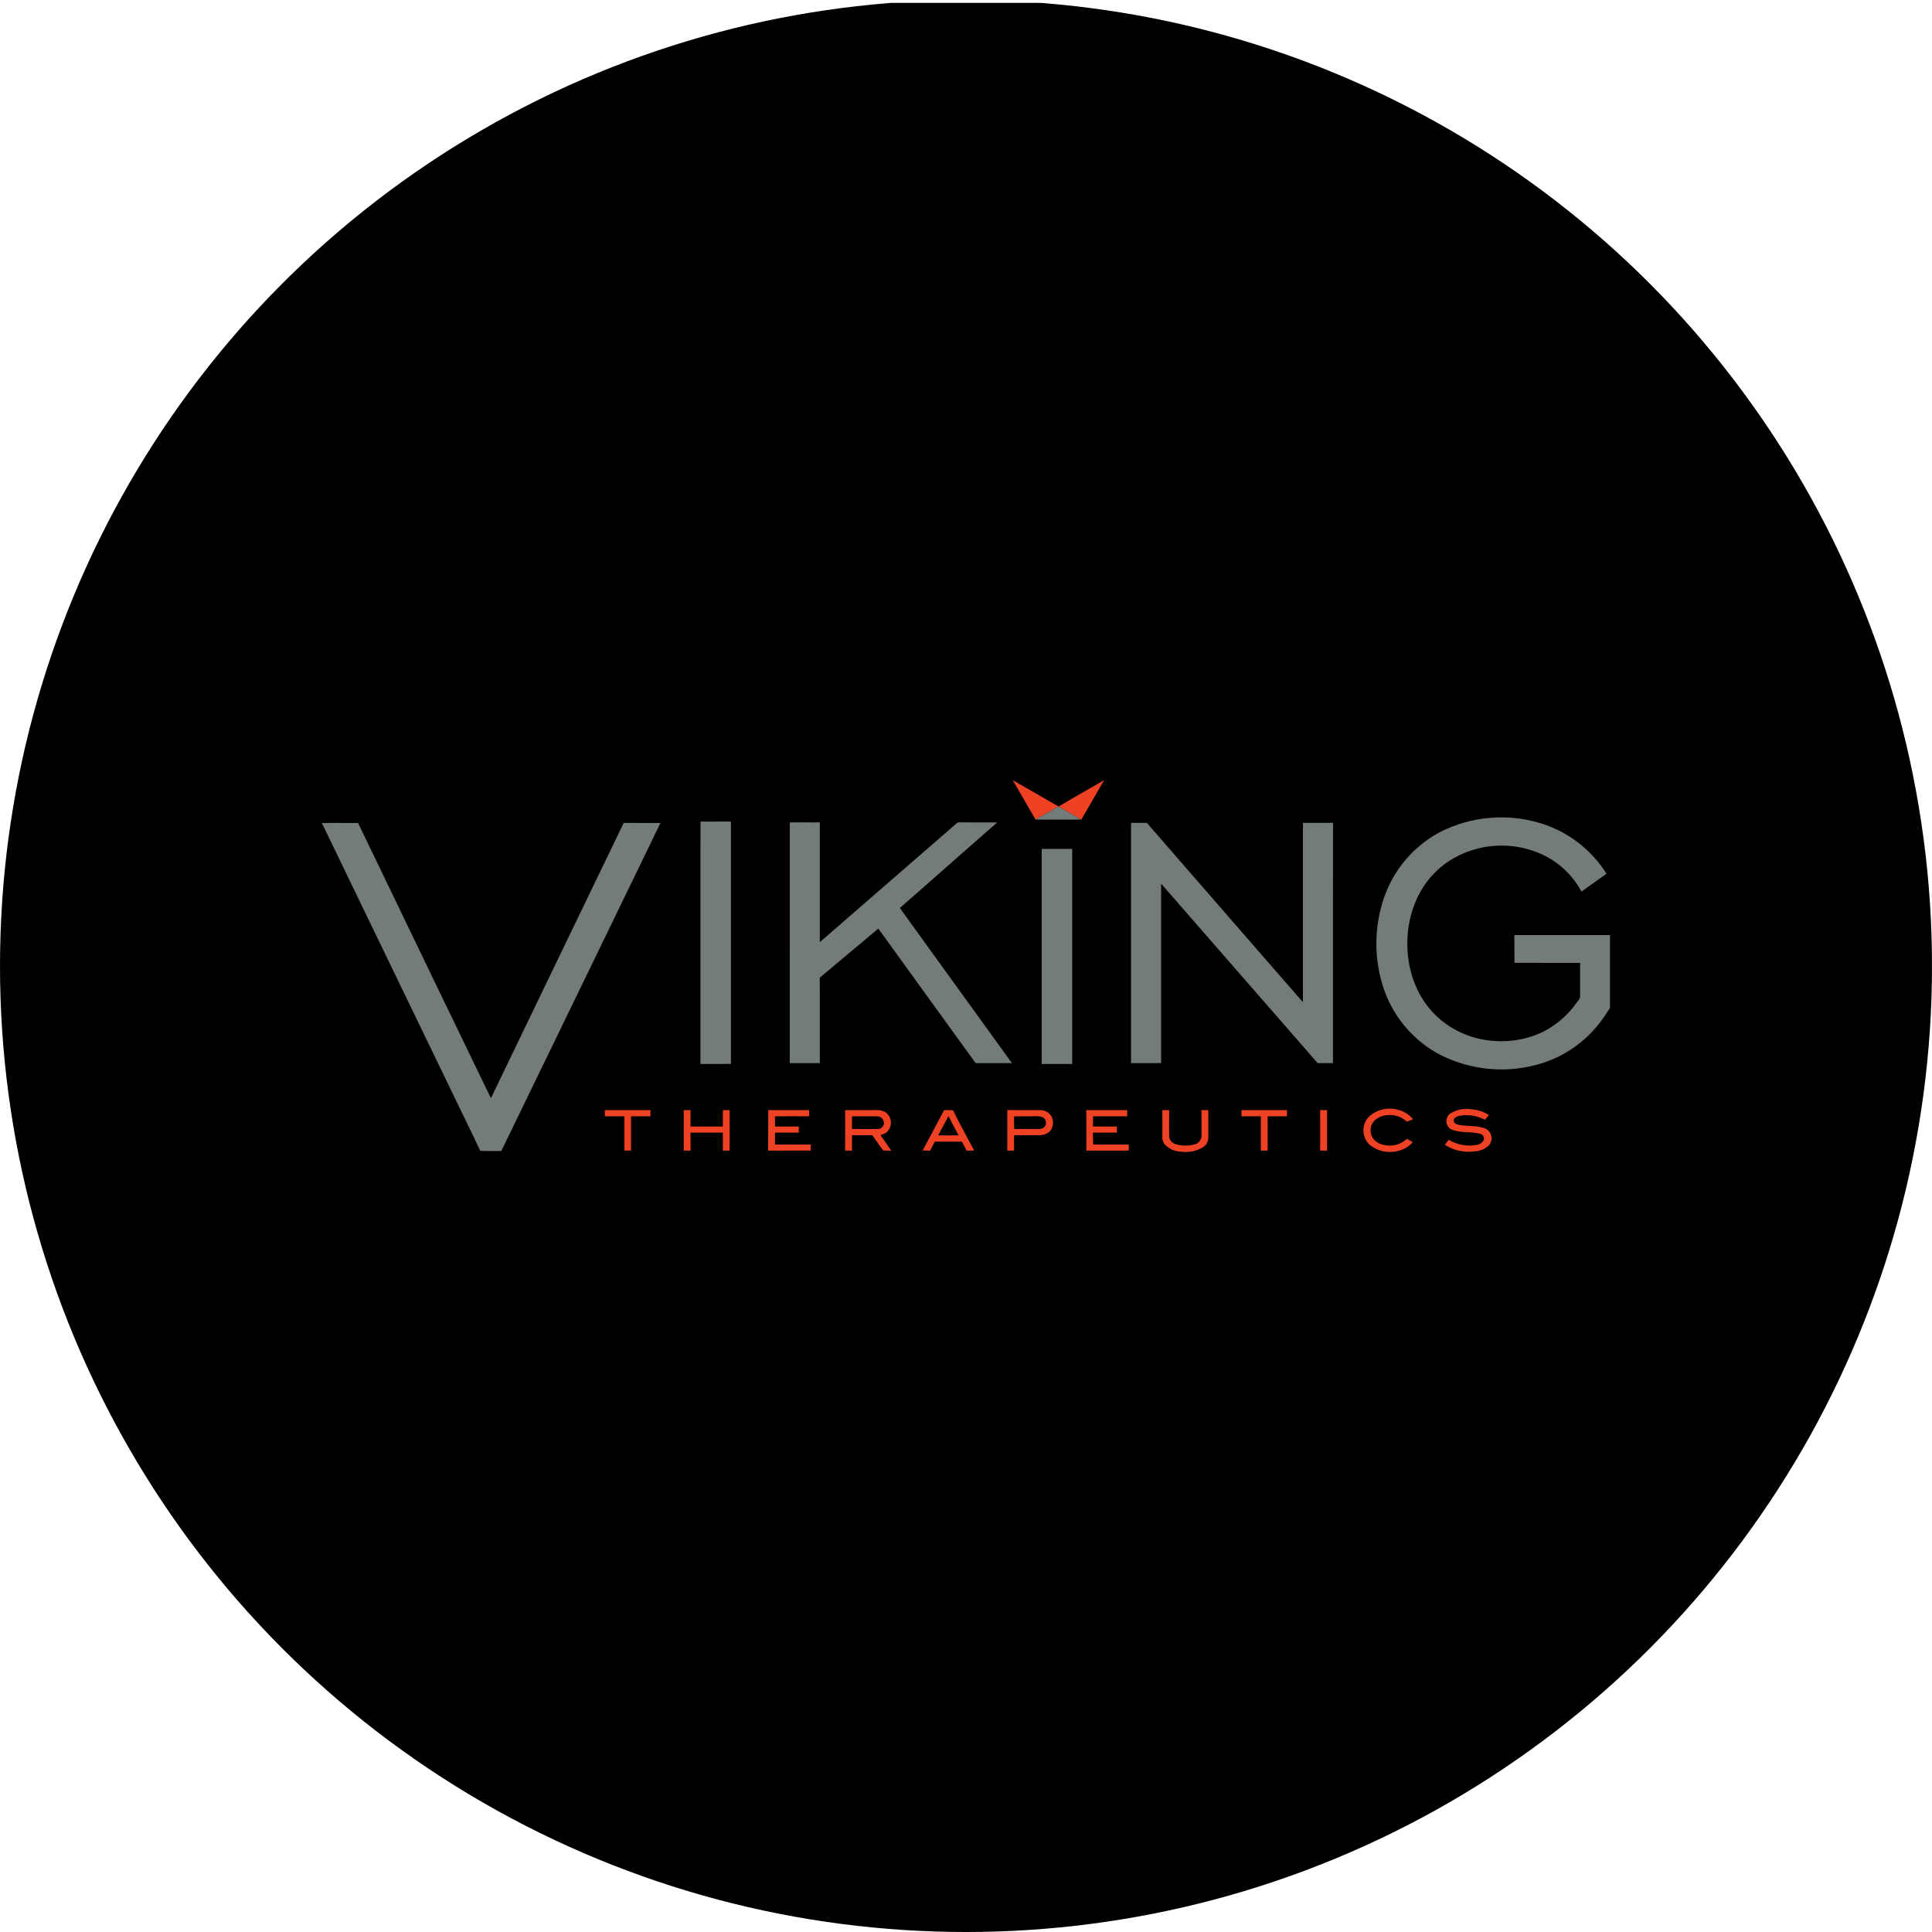 <?xml version='1.0' encoding='utf-8'?>
<svg xmlns="http://www.w3.org/2000/svg" viewBox="0 0 300 300" width="300" height="300">
  <defs><clipPath id="bz_circular_clip"><circle cx="150.0" cy="150.0" r="150.0" /></clipPath></defs><g clip-path="url(#bz_circular_clip)"><rect x="-0.01" y="0.449" width="300" height="300" />
  <g>
    <g>
      <path d="M157.264,121.148c2.361,1.342,4.71,2.723,7.084,4.064-1.161.71-2.361,1.368-3.548,2.052C159.626,125.225,158.439,123.187,157.264,121.148Z" fill="#ef4225" />
      <path d="M164.387,125.238c2.336-1.407,4.71-2.736,7.058-4.09-1.174,2.052-2.374,4.09-3.548,6.142l-.039-.026C166.723,126.555,165.536,125.935,164.387,125.238Z" fill="#ef4225" />
      <path d="M212.49,173.471a4.803,4.803,0,0,1,4.761-1.097,4.348,4.348,0,0,1,2.168,1.432q-.49.194-.981.361a3.837,3.837,0,0,0-3.51-.929,2.857,2.857,0,0,0-1.69.994,2.217,2.217,0,0,0-.194,2.258,2.502,2.502,0,0,0,1.755,1.264,3.857,3.857,0,0,0,3.652-.916q.465.258.916.516a4.235,4.235,0,0,1-2.207,1.342,5.008,5.008,0,0,1-4.49-.942,3.085,3.085,0,0,1-.181-4.284Zm12.658-.529a4.702,4.702,0,0,1,3.252-.697,6.016,6.016,0,0,1,2.8.89c-.206.258-.413.503-.632.748a5.957,5.957,0,0,0-4.039-.594c-.361.09-.839.323-.787.761.026.413.477.542.8.619,1.2.219,2.439.09,3.6.426a1.665,1.665,0,0,1,1.019,2.787,3.428,3.428,0,0,1-2.207.903,6.817,6.817,0,0,1-4.593-1.019q.31-.387.594-.787a6.155,6.155,0,0,0,4.387.787,1.361,1.361,0,0,0,1.058-.774.752.752,0,0,0-.555-.929c-1.471-.4-3.071-.09-4.503-.697a1.468,1.468,0,0,1-.194-2.426Zm-131.226-.568c2.361.013,4.723,0,7.084,0v.968q-1.51-.013-3.019,0v5.316H96.955v-5.316q-1.522-.013-3.032,0Zm12.245,0q.529.013,1.045,0c.026.852.013,1.703.013,2.555h5.019c0-.852-.013-1.703.013-2.555q.516.013,1.045,0c-.013,2.09,0,4.194-.013,6.297q-.516-.013-1.045,0c-.013-.942.013-1.871,0-2.8h-5.019c0,.929.013,1.871,0,2.8q-.529-.013-1.058,0Zm40.439,0a8.395,8.395,0,0,1,1.394.052c1.019,2.103,2.181,4.155,3.264,6.232-.387,0-.761,0-1.148.013-.271-.452-.503-.916-.736-1.393-1.406-.013-2.826-.013-4.232,0-.232.465-.477.929-.71,1.393q-.594-.013-1.174-.013c1.123-2.09,2.219-4.194,3.342-6.284Zm-.929,3.922c1.058.026,2.116.013,3.174,0-.529-.994-1.058-1.974-1.561-2.981C146.736,174.296,146.219,175.303,145.677,176.296Zm10.736-3.935c1.69.039,3.381,0,5.071.026a1.966,1.966,0,0,1,1.819,1.032,2.084,2.084,0,0,1-.323,2.297,2.5,2.5,0,0,1-1.781.555c-1.226,0-2.465.013-3.703,0-.077.8,0,1.6-.039,2.4q-.529-.013-1.045,0Zm1.071.981c-.065.658.013,1.316,0,1.974h3.574a1.855,1.855,0,0,0,.955-.168,1.008,1.008,0,0,0-.039-1.639,2.419,2.419,0,0,0-1.045-.181c-1.148.013-2.297,0-3.445.013Zm29.084-.968h1.058V176.58a1.778,1.778,0,0,1-.774,1.523,5.171,5.171,0,0,1-3.497.723,3.533,3.533,0,0,1-2.555-1.2,1.952,1.952,0,0,1-.31-1.316c.013-1.316,0-2.632,0-3.936q.529.013,1.058,0c0,1.368-.013,2.723,0,4.09a1.396,1.396,0,0,0,1.097,1.226,5.352,5.352,0,0,0,2.671.052,1.451,1.451,0,0,0,1.252-1.29c.013-1.355-.013-2.723,0-4.077Zm6.207,0q3.535.013,7.058,0v.968c-.994,0-2-.013-2.994,0,0,1.781.013,3.548,0,5.329q-.542-.013-1.058,0v-5.329c-1.006-.013-2.013,0-3.006,0Q192.761,172.851,192.774,172.374Zm12.219,0q.542.013,1.071,0,.013,3.148,0,6.297-.529-.013-1.071-.013.013-3.135,0-6.284Zm-85.703,0q3.174.013,6.348,0,.013.477,0,.968-2.652-.019-5.303,0,0,.787.013,1.587h3.69q-.013.465,0,.942h-3.69q-.013.916-.013,1.845c1.845.013,3.703,0,5.548,0v.942c-2.194,0-4.4,0-6.606.013q.013-3.148.013-6.297Zm11.935.013c1.587-.013,3.174,0,4.774-.013a2.84,2.84,0,0,1,1.484.323,1.984,1.984,0,0,1,.013,3.252,3.848,3.848,0,0,1-.787.31c.594.787,1.11,1.613,1.69,2.4a8.268,8.268,0,0,1-1.264-.026c-.594-.761-1.11-1.574-1.69-2.361-1.045,0-2.09.013-3.148,0,0,.8.013,1.6,0,2.4q-.542-.013-1.071-.013C131.226,176.567,131.252,174.477,131.226,172.387Zm1.071.955v1.974c1.368-.013,2.723.026,4.09-.013a.922.922,0,0,0,.839-1.135,1.032,1.032,0,0,0-1.097-.826C134.852,173.329,133.574,173.342,132.297,173.342Zm36.387-.968q3.174.013,6.348,0-.013.477,0,.968c-1.768,0-3.548-.013-5.316,0q.013.787,0,1.574c1.239.013,2.465.013,3.703.013v.942h-3.703c.013.619-.013,1.239.039,1.845,1.832,0,3.677.013,5.51,0q0,.465.013.942c-2.207.013-4.4,0-6.593.013Z" fill="#ef4225" fill-rule="evenodd" />
    </g>
    <g>
      <path d="M164.348,125.213c.013,0,.039.013.039.026,1.148.697,2.336,1.316,3.471,2.026-2.348.013-4.71.013-7.058,0C161.987,126.58,163.187,125.922,164.348,125.213Z" fill="#737c79" />
      <path d="M223.626,129.2a20.917,20.917,0,0,1,15.277-1.458,18.444,18.444,0,0,1,10.555,7.936c-1.29.916-2.594,1.832-3.884,2.774a13.287,13.287,0,0,0-6.89-6.103A15.112,15.112,0,0,0,224.8,133.832a13.98,13.98,0,0,0-4.916,6.013,16.66,16.66,0,0,0-1.342,7.032,16.26,16.26,0,0,0,1.794,7.277,13.845,13.845,0,0,0,4.516,5.058,14.325,14.325,0,0,0,6.49,2.361,15.192,15.192,0,0,0,8-1.226,14.288,14.288,0,0,0,5.368-4.503c.258-.387.671-.723.645-1.226,0-1.703-.013-3.406.013-5.11H235.161q0-2.155-.013-4.297c4.955-.013,9.897,0,14.852-.013v11.316c-.426.632-.826,1.277-1.277,1.884a18.305,18.305,0,0,1-10.426,7.019,20.964,20.964,0,0,1-15.368-2.013,18.26,18.26,0,0,1-8.013-9.742,21.936,21.936,0,0,1,.142-14.671,18.284,18.284,0,0,1,8.568-9.793ZM108.774,127.561c1.574.052,3.148-.026,4.723.026q0,18.813,0,37.613c-1.574.013-3.161,0-4.736.013.013-12.555-.013-25.11.013-37.652Zm13.858.155c1.548-.052,3.11.013,4.671-.026v18.607q10.439-9.071,20.89-18.142c.219-.168.413-.465.723-.465,1.974.026,3.948,0,5.923.026-5.045,4.413-10.065,8.864-15.11,13.277q8.69,12.039,17.407,24.09h-5.639q-7.568-10.451-15.11-20.89c-3.032,2.542-6.064,5.071-9.097,7.626.026,4.413,0,8.839.013,13.264-1.561,0-3.123-.013-4.671,0V127.716ZM50,127.793c1.871-.013,3.729,0,5.6,0l12.929,26.813c2.581,5.303,5.11,10.619,7.703,15.91Q86.529,149.148,96.852,127.78c1.897.013,3.807.013,5.703.013q-12.348,25.471-24.71,50.929c-1.097,0-2.181.039-3.277-.026-1.2-2.568-2.452-5.11-3.677-7.652q-10.451-21.6-20.89-43.2Zm125.626-.013c.813,0,1.639,0,2.452-.013q12.116,13.935,24.245,27.858-.013-13.922,0-27.858c1.548.013,3.11.013,4.671,0q-.019,18.658-.013,37.316c-.787-.013-1.587,0-2.374,0q-12.155-13.935-24.31-27.871v27.858c-1.561.026-3.123,0-4.671.013V127.78Zm-13.871,4.039H166.49v33.394h-4.736Q161.755,148.509,161.755,131.819Z" fill="#737c79" />
    </g>
  </g>
</g></svg>